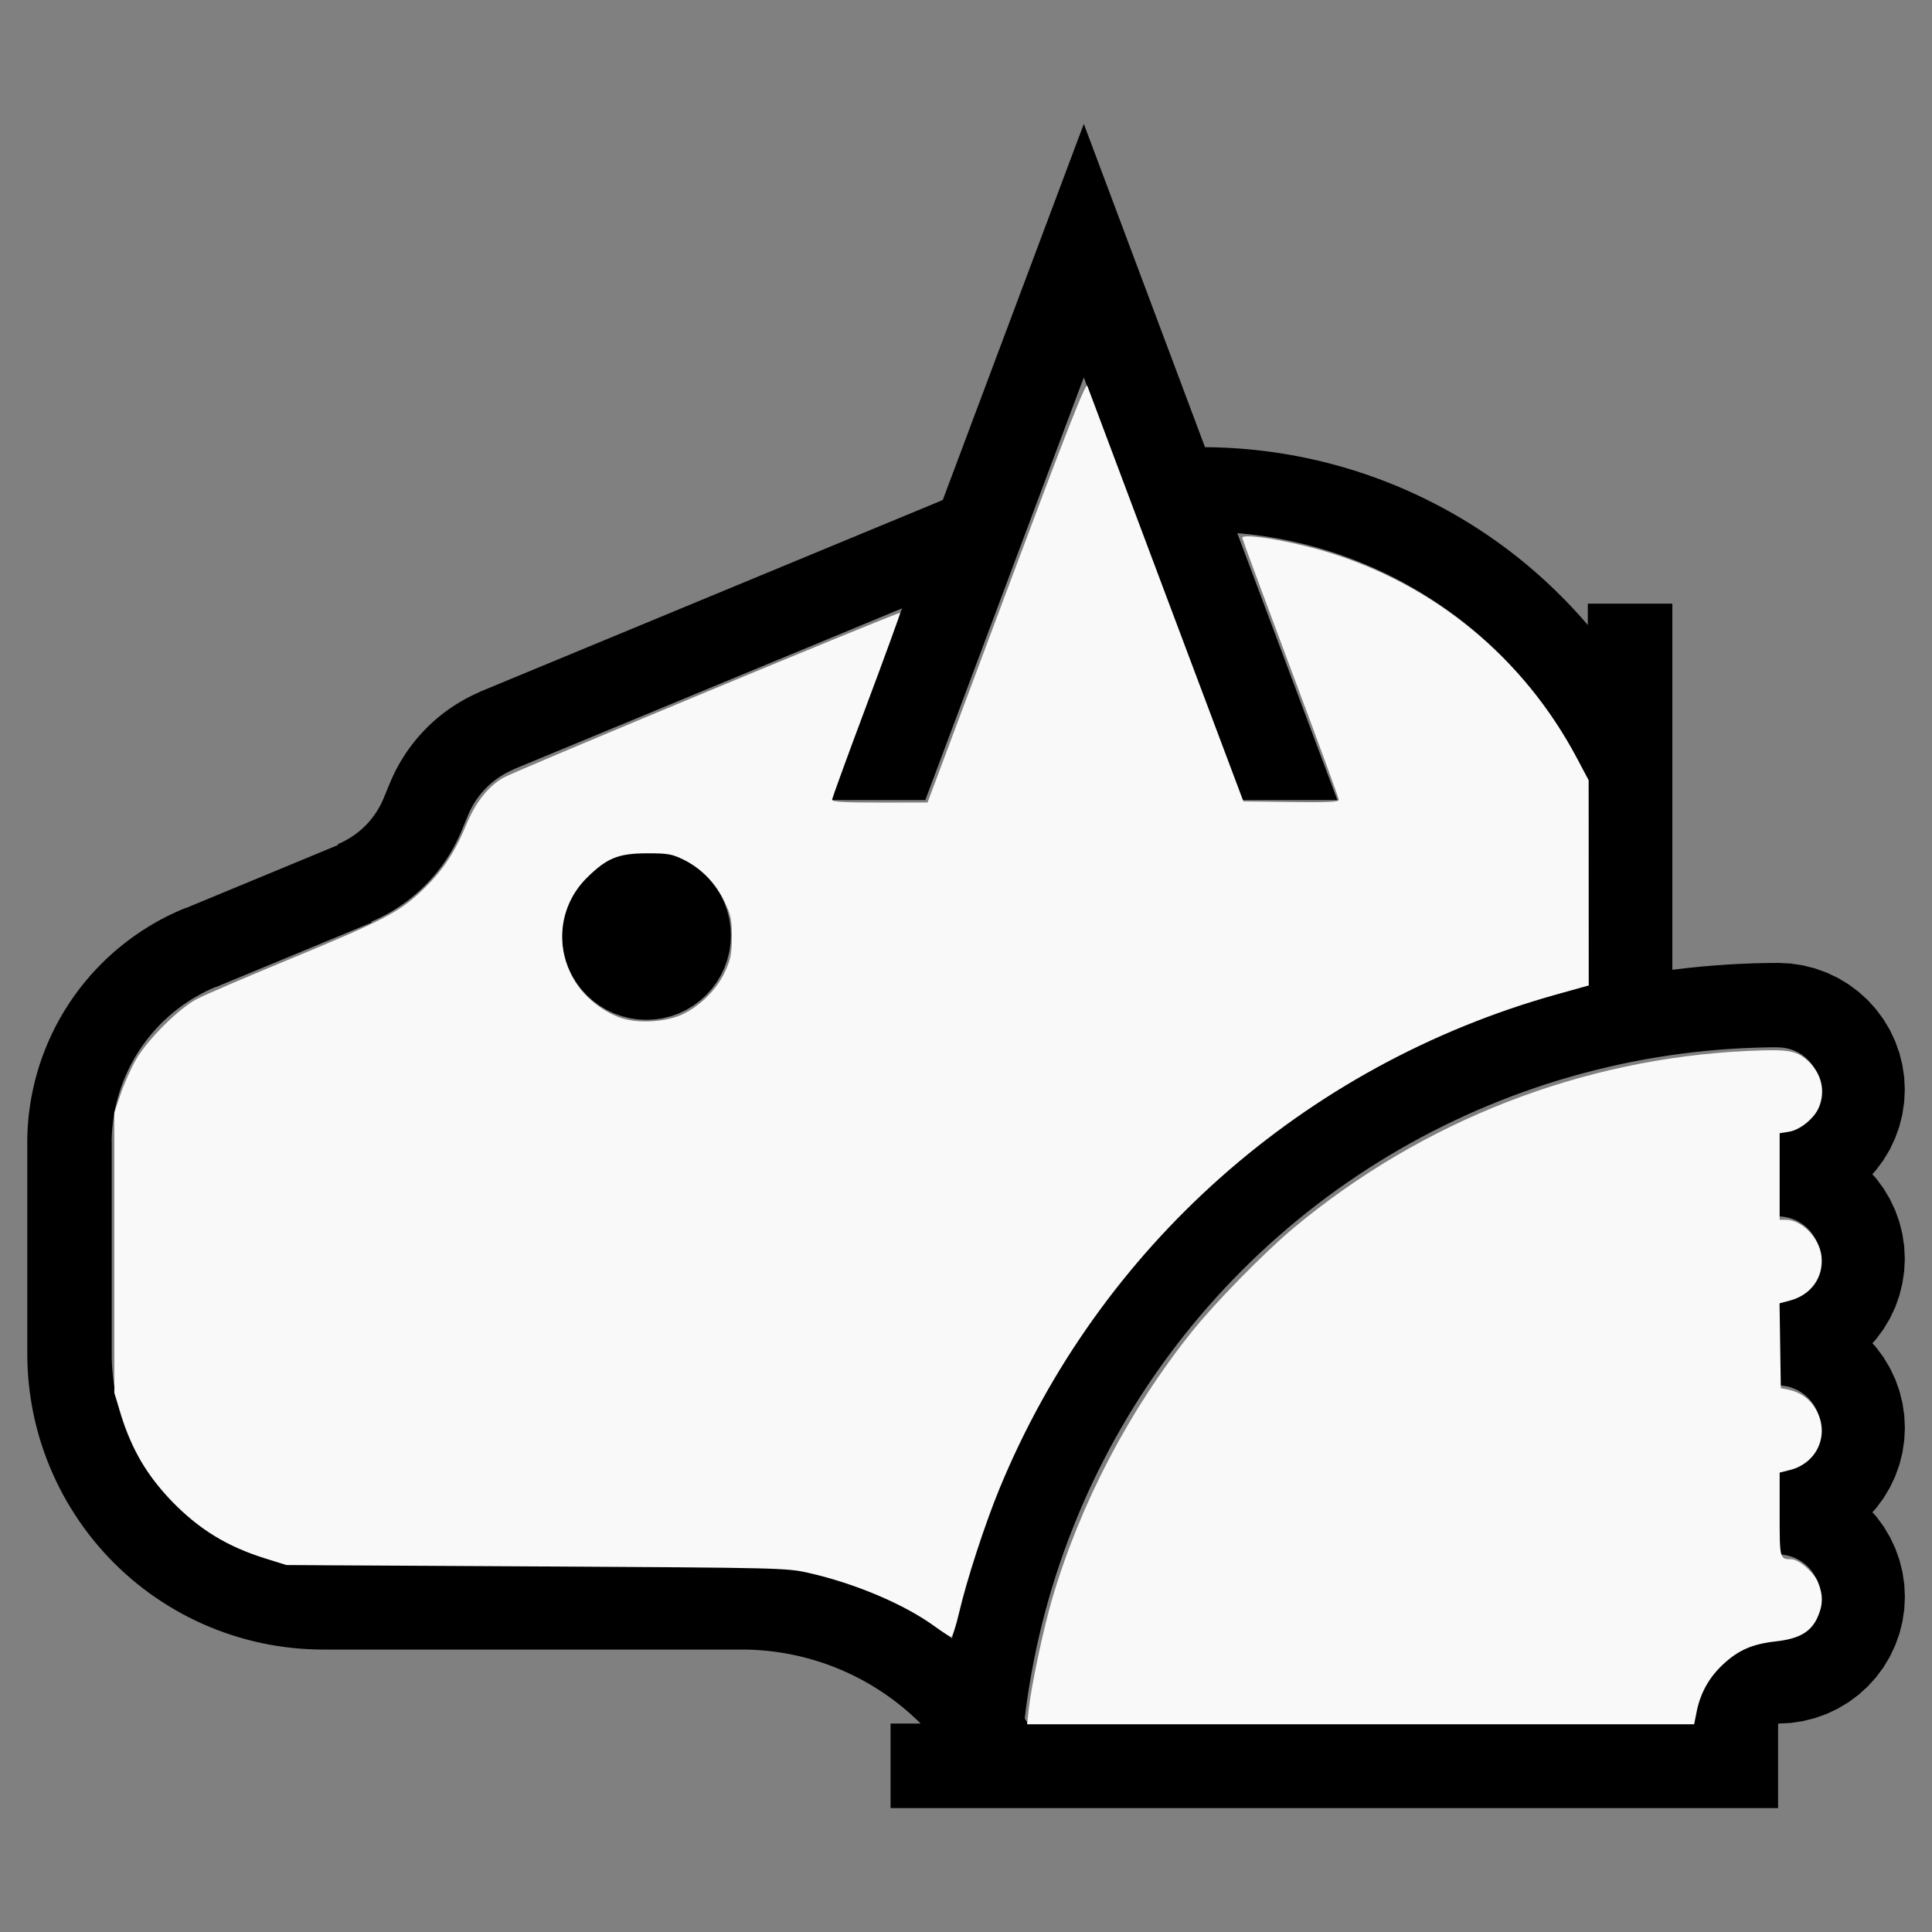 <?xml version="1.0" encoding="UTF-8" standalone="no"?>
<svg
   width="100%"
   height="100%"
   viewBox="-109.638 -124.5 200 200"
   version="1.1"
   id="svg1"
   sodipodi:docname="wtressym.svg"
   inkscape:version="1.3 (0e150ed6c4, 2023-07-21)"
   xmlns:inkscape="http://www.inkscape.org/namespaces/inkscape"
   xmlns:sodipodi="http://sodipodi.sourceforge.net/DTD/sodipodi-0.dtd"
   xmlns="http://www.w3.org/2000/svg"
   xmlns:svg="http://www.w3.org/2000/svg"
   xmlns:rdf="http://www.w3.org/1999/02/22-rdf-syntax-ns#"
   xmlns:cc="http://creativecommons.org/ns#"
   xmlns:dc="http://purl.org/dc/elements/1.1/">
  <rect x="-109.638" y="-124.5" width="200" height="200" fill="#808080" stroke="none"/>
  <defs
     id="defs1" />
  <sodipodi:namedview
     id="namedview1"
     pagecolor="#505050"
     bordercolor="#ffffff"
     borderopacity="1"
     inkscape:showpageshadow="0"
     inkscape:pageopacity="0"
     inkscape:pagecheckerboard="1"
     inkscape:deskcolor="#505050"
     inkscape:document-units="mm"
     showgrid="false"
     inkscape:zoom="1.0860125"
     inkscape:cx="423.56787"
     inkscape:cy="380.75069"
     inkscape:window-width="1838"
     inkscape:window-height="1057"
     inkscape:window-x="2234"
     inkscape:window-y="1637"
     inkscape:window-maximized="1"
     inkscape:current-layer="svg1" />
  <title
     id="title1">svgOutput</title>
  <desc
     id="desc1">made with tinkercad</desc>
  <path
     id="path1"
     d="m 2.558,-111.677 -2.986,7.964 -1.935,5.161 -1.964,5.237 -7.419,19.785 -0.298,0.794 -0.814,0.337 -4.594,1.903 -15.427,6.39 -1.094,0.453 -17.5,7.249 -1.623,0.672 -1.958,0.811 -4.783,1.981 -0.136,0.056 -0.04,0.016 8.75e-4,0.002 0.004,0.009 0.002,0.005 4.52e-4,8.75e-4 -0.051,0.021 -0.261,0.117 -0.26,0.12 -0.258,0.124 -0.255,0.129 -0.253,0.133 -0.252,0.137 -0.25,0.142 -0.095,0.055 -0.152,0.089 -0.244,0.15 -0.241,0.153 -0.24,0.157 -0.237,0.16 -0.234,0.165 -0.232,0.169 -0.228,0.172 -0.226,0.176 -0.222,0.18 -0.112,0.094 -0.108,0.09 -0.216,0.187 -0.214,0.19 -0.21,0.194 -0.208,0.197 -0.204,0.201 -0.054,0.056 -0.146,0.15 -0.198,0.207 -0.194,0.211 -0.191,0.213 -0.186,0.217 -0.184,0.22 -0.179,0.223 -0.177,0.226 -0.172,0.227 -0.169,0.232 -0.165,0.234 -0.075,0.109 -0.086,0.127 -0.157,0.24 -0.153,0.241 -0.15,0.244 -0.144,0.248 -0.141,0.248 -0.138,0.252 -0.132,0.254 -0.128,0.255 -0.125,0.258 -0.12,0.26 -0.115,0.262 -0.095,0.223 -4.52e-4,-4.52e-4 -0.687,1.658 -0.017,0.04 8.75e-4,4.52e-4 -0.042,0.098 -0.025,0.058 -0.09,0.196 -0.094,0.194 -0.099,0.19 -0.104,0.188 -0.108,0.185 -0.113,0.184 -0.117,0.18 -0.122,0.177 -0.126,0.174 -0.129,0.171 -0.136,0.168 -0.137,0.165 -0.027,0.031 -0.116,0.13 -0.146,0.157 -0.15,0.154 -0.154,0.15 -0.158,0.147 -0.161,0.142 -0.164,0.138 -0.167,0.134 -0.06,0.045 -0.112,0.085 -0.174,0.126 -0.177,0.122 -0.18,0.118 -0.183,0.112 -0.187,0.109 -0.188,0.104 -0.191,0.099 -0.192,0.095 -0.196,0.089 -0.196,0.085 0.035,0.084 -1.558,0.645 -0.219,0.091 -1.607,0.666 -2.555,1.059 -9.779,4.051 -0.047,0.019 -0.008,-0.019 -0.207,0.086 -0.071,0.03 -0.236,0.098 -0.509,0.225 -0.504,0.235 -0.499,0.246 -0.493,0.256 -0.488,0.267 -0.482,0.278 -0.477,0.288 -0.47,0.298 -0.464,0.307 -0.457,0.317 -0.451,0.327 -0.443,0.336 -0.436,0.345 -0.428,0.355 -0.26,0.224 -0.162,0.14 -0.413,0.372 -0.396,0.373 -0.009,0.009 -0.397,0.389 -0.388,0.398 -0.38,0.406 -0.372,0.415 -0.362,0.422 -0.354,0.43 -0.345,0.436 -0.335,0.444 -0.17,0.236 -0.156,0.216 -0.316,0.458 -0.306,0.465 -0.297,0.471 -0.286,0.477 -0.275,0.483 -0.266,0.489 -0.255,0.495 -0.015,0.031 -0.229,0.468 -0.234,0.504 -0.224,0.51 -0.212,0.514 -0.202,0.519 -0.191,0.522 -0.179,0.527 -0.168,0.53 -0.157,0.534 -0.145,0.536 -0.134,0.54 -0.123,0.544 -0.111,0.544 -0.069,0.376 -0.031,0.171 -0.087,0.549 -0.077,0.55 -0.065,0.553 -0.052,0.554 -0.041,0.555 -0.03,0.556 -0.017,0.556 -0.006,0.557 h 0.006 V 15.636 l 0.01,0.801 0.032,0.802 0.052,0.8 0.073,0.798 0.094,0.796 0.116,0.794 0.136,0.79 0.156,0.787 0.177,0.782 0.198,0.777 0.217,0.772 0.225,0.723 0.013,0.042 0.258,0.759 0.278,0.752 0.297,0.745 0.317,0.737 0.336,0.728 0.355,0.719 0.373,0.709 0.392,0.699 0.411,0.689 0.372,0.589 0.056,0.089 0.445,0.667 0.462,0.654 0.48,0.643 0.496,0.629 0.513,0.617 0.528,0.603 0.544,0.588 0.559,0.575 0.066,0.065 0.162,0.158 0.346,0.337 0.588,0.544 0.603,0.529 0.566,0.471 0.051,0.042 0.629,0.496 0.643,0.481 0.654,0.462 0.667,0.445 0.678,0.428 0.689,0.41 0.699,0.392 0.193,0.101 0.517,0.271 0.719,0.354 0.728,0.336 0.737,0.317 0.745,0.297 0.752,0.277 0.759,0.258 0.766,0.238 0.772,0.217 0.674,0.172 0.103,0.026 0.782,0.177 0.787,0.156 0.79,0.136 0.794,0.115 0.796,0.094 0.798,0.074 0.8,0.052 0.801,0.032 0.583,0.008 v 0.003 h 24.938 18.594 0.157 l 0.061,4.51e-4 0.336,0.004 0.556,0.017 0.556,0.03 0.554,0.041 0.554,0.052 0.553,0.065 0.551,0.077 0.549,0.087 0.548,0.1 0.544,0.111 0.544,0.123 0.539,0.134 0.175,0.047 0.361,0.098 0.534,0.157 0.53,0.168 0.527,0.179 0.522,0.191 0.52,0.202 0.514,0.212 0.51,0.224 0.504,0.233 0.5,0.245 0.494,0.255 0.489,0.266 0.483,0.275 0.477,0.286 0.203,0.128 0.268,0.169 0.466,0.306 0.458,0.316 0.289,0.209 0.162,0.117 0.444,0.336 0.437,0.345 0.43,0.354 0.422,0.362 0.415,0.372 0.406,0.379 0.198,0.194 0.2,0.195 0.002,0.002 h -3.114 v 8.75 h 4.594 1.093 7.438 70 8.75 v -8.75 l 1.286,-0.063 0.903,-0.134 0.372,-0.055 1.249,-0.313 1.213,-0.434 1.165,-0.551 1.105,-0.662 1.034,-0.768 0.955,-0.864 0.865,-0.955 0.767,-1.034 0.662,-1.105 0.202,-0.427 0.348,-0.738 0.231,-0.645 0.203,-0.568 0.313,-1.249 0.189,-1.274 0.063,-1.286 -0.063,-1.286 -0.018,-0.122 -0.171,-1.152 -0.313,-1.25 -0.202,-0.565 -0.213,-0.595 -0.019,-0.053 -0.452,-0.956 -0.099,-0.208 -0.364,-0.609 -0.298,-0.497 -0.111,-0.15 -0.364,-0.491 -0.277,-0.373 -0.015,-0.02 -0.204,-0.226 -0.132,-0.145 -0.048,-0.052 0.038,-0.042 0.129,-0.142 0.217,-0.239 0.011,-0.015 0.322,-0.435 0.434,-0.584 0.03,-0.051 0.632,-1.054 4.55e-4,-8.75e-4 0.55,-1.165 0.232,-0.648 0.202,-0.565 0.313,-1.249 0.119,-0.804 0.07,-0.47 0.063,-1.286 -0.063,-1.286 -0.189,-1.274 -0.313,-1.249 -0.202,-0.565 -0.213,-0.595 -0.019,-0.052 -0.452,-0.957 -0.099,-0.208 -0.364,-0.609 -0.298,-0.496 -0.111,-0.15 -0.364,-0.491 -0.277,-0.373 -0.015,-0.02 -0.204,-0.226 -0.132,-0.145 -0.048,-0.052 0.038,-0.042 0.129,-0.142 0.217,-0.239 0.011,-0.015 0.322,-0.435 0.434,-0.585 0.03,-0.05 0.632,-1.054 4.55e-4,-0.001 0.55,-1.164 0.037,-0.103 0.195,-0.545 L 86.982,9.612 87.295,8.362 87.484,7.088 87.547,5.802 87.484,4.515 87.295,3.242 86.982,1.992 86.548,0.779 l -0.452,-0.956 -0.099,-0.208 -0.364,-0.609 -0.298,-0.496 -0.111,-0.15 -0.364,-0.491 -0.277,-0.373 -0.015,-0.02 -0.204,-0.226 -0.132,-0.145 -0.048,-0.052 0.038,-0.042 0.129,-0.142 0.217,-0.24 0.011,-0.015 0.169,-0.227 0.587,-0.792 0.662,-1.105 0.55,-1.165 0.232,-0.648 0.202,-0.565 0.313,-1.249 0.189,-1.274 0.063,-1.286 -0.063,-1.286 -0.189,-1.274 -0.313,-1.249 -0.434,-1.213 -0.55,-1.165 -0.039,-0.065 -0.624,-1.04 -0.767,-1.034 -0.865,-0.955 -0.955,-0.865 -1.034,-0.767 -1.105,-0.662 -1.165,-0.55 -1.213,-0.434 -1.249,-0.313 -1.274,-0.189 -1.068,-0.052 v -0.011 l -0.189,0.001 -0.029,-0.001 v 0.002 l -0.172,8.75e-4 -0.984,0.008 -1.374,0.033 -1.374,0.054 -1.372,0.075 -1.371,0.097 -1.369,0.119 -0.734,0.075 -0.633,0.065 -1.365,0.162 -0.19,0.025 v -0.019 -0.042 -0.656 -37.188 h -8.75 v 0.453 0.184 0.203 0.173 0.039 1.136 0.022 0.004 l -0.125,-0.148 -0.512,-0.586 -0.386,-0.429 -0.136,-0.151 -0.529,-0.571 -0.538,-0.563 -0.547,-0.555 -0.554,-0.548 -0.562,-0.538 -0.571,-0.531 -0.577,-0.522 -0.586,-0.514 -0.593,-0.504 -0.6,-0.496 -0.608,-0.487 -0.615,-0.478 -0.623,-0.468 -0.494,-0.36 -0.136,-0.099 -0.635,-0.45 -0.643,-0.44 -0.649,-0.431 -0.655,-0.421 -0.662,-0.411 -0.668,-0.402 -0.673,-0.391 -0.679,-0.381 -0.685,-0.371 -0.69,-0.361 -0.395,-0.199 -0.301,-0.152 -0.7,-0.34 -0.706,-0.33 -0.709,-0.321 -0.715,-0.309 -0.72,-0.298 -0.724,-0.287 -0.728,-0.278 -0.732,-0.266 -0.325,-0.113 -0.411,-0.142 -0.397,-0.131 -0.342,-0.113 -0.744,-0.233 -0.747,-0.222 -0.75,-0.211 -0.752,-0.2 -0.755,-0.189 -0.759,-0.178 -0.761,-0.166 -0.763,-0.155 -0.766,-0.143 -0.03,-0.005 -0.737,-0.127 -0.769,-0.121 -0.772,-0.109 -0.773,-0.098 -0.773,-0.087 -0.775,-0.074 -0.776,-0.064 -0.778,-0.052 -0.778,-0.041 -0.236,-0.009 -0.541,-0.02 -0.779,-0.017 -0.477,-0.004 -8.75e-4,-0.003 -0.301,-0.802 z m 0,26.247 12.25,32.665 4.158,11.088 h 9.842 l -7.231,-19.282 -3.131,-8.349 0.68,0.061 0.717,0.077 0.716,0.09 0.714,0.1 0.713,0.113 0.709,0.124 0.71,0.136 0.67,0.141 0.036,0.007 0.703,0.159 0.701,0.171 0.698,0.182 0.694,0.193 0.692,0.206 0.688,0.216 0.684,0.228 0.68,0.239 0.676,0.251 0.673,0.261 0.243,0.099 0.425,0.173 0.663,0.284 0.659,0.294 0.653,0.306 0.648,0.316 0.643,0.326 0.638,0.337 0.632,0.347 0.626,0.358 0.619,0.368 0.614,0.378 0.608,0.389 0.602,0.398 0.594,0.409 0.588,0.417 0.266,0.196 0.314,0.232 0.574,0.438 0.566,0.447 0.559,0.455 0.551,0.465 0.544,0.473 0.536,0.483 0.528,0.492 0.519,0.501 0.166,0.165 0.345,0.343 0.503,0.517 0.494,0.525 0.486,0.534 0.477,0.541 0.468,0.549 0.006,0.008 0.452,0.548 0.449,0.564 0.44,0.572 0.43,0.579 0.421,0.586 0.411,0.593 0.401,0.599 0.392,0.605 0.38,0.612 0.371,0.619 0.361,0.625 0.351,0.63 0.019,0.036 0.321,0.6 0.33,0.641 0.319,0.647 0.309,0.652 0.22,0.487 v 1.756 9.553 6.578 0.885 2.112 0.015 0.075 0.056 0.03 0.009 l -0.52,0.121 -1.333,0.331 -1.328,0.352 -1.323,0.373 -1.317,0.394 -1.311,0.414 -1.304,0.435 -0.719,0.253 -0.577,0.203 -1.289,0.476 -1.282,0.495 -1.274,0.516 -1.266,0.536 -1.257,0.556 -1.248,0.575 -0.876,0.421 -0.363,0.174 -1.229,0.614 -1.22,0.633 -1.209,0.652 -1.2,0.672 -0.046,0.026 -1.143,0.664 -1.178,0.709 -1.166,0.727 -1.154,0.746 -1.143,0.764 -1.131,0.781 -1.118,0.799 -1.105,0.817 -1.093,0.833 -1.079,0.851 -1.066,0.868 -1.053,0.884 -0.282,0.245 -0.625,0.543 -0.13,0.113 -1.024,0.917 -1.01,0.932 -0.994,0.949 L 12.769,0.805 11.805,1.785 10.856,2.778 9.923,3.788 9.006,4.812 8.105,5.85 7.222,6.902 6.354,7.968 5.502,9.047 4.669,10.14 l -0.43,0.582 -0.387,0.523 -0.799,1.118 -0.781,1.132 -0.764,1.143 -0.745,1.154 -0.728,1.167 -0.709,1.177 -0.69,1.188 -0.672,1.2 -0.653,1.21 -0.633,1.219 -0.614,1.229 -0.174,0.363 -0.217,0.452 -0.029,0.061 -0.175,0.363 -0.575,1.249 -0.556,1.256 -0.536,1.267 -0.516,1.274 -0.495,1.282 -0.476,1.289 -0.456,1.297 -0.435,1.304 -0.414,1.31 -0.394,1.317 -0.319,1.129 -0.055,0.194 -0.352,1.328 -0.332,1.333 -0.311,1.34 -0.288,1.343 -0.036,0.179 -0.003,0.015 -4.52e-4,0.004 -0.017,-0.014 -0.036,-0.028 -0.079,-0.063 -0.514,-0.397 -0.04,-0.03 -0.48,-0.358 -0.528,-0.378 -0.085,-0.059 -0.449,-0.309 -0.542,-0.358 -0.548,-0.348 -0.555,-0.338 -0.56,-0.327 -0.567,-0.317 -0.572,-0.306 -0.577,-0.296 -0.224,-0.109 -0.359,-0.175 -0.588,-0.275 -0.533,-0.236 -0.061,-0.027 -0.598,-0.252 -0.602,-0.241 -0.607,-0.23 -0.612,-0.218 -0.146,-0.049 -0.47,-0.158 -0.619,-0.195 -0.622,-0.184 -0.626,-0.173 -0.628,-0.16 -0.632,-0.15 -0.634,-0.137 -0.311,-0.061 -0.326,-0.064 -0.639,-0.113 -0.641,-0.103 -0.643,-0.089 -0.645,-0.079 -0.645,-0.066 -0.648,-0.054 -0.648,-0.042 -0.648,-0.03 -0.648,-0.019 -0.43,-0.004 v -0.002 h -0.219 -18.594 -17.791 -6.928 -0.163 l -0.056,-8.75e-4 -0.44,-0.007 -0.66,-0.03 -0.659,-0.05 -0.657,-0.069 -0.655,-0.09 -0.651,-0.109 -0.649,-0.128 -0.644,-0.148 -0.639,-0.168 -0.634,-0.187 -0.627,-0.207 -0.118,-0.043 -0.503,-0.182 -0.614,-0.243 -0.607,-0.262 -0.598,-0.28 -0.59,-0.298 -0.58,-0.316 -0.571,-0.332 -0.561,-0.351 -0.55,-0.367 -0.538,-0.384 -0.527,-0.4 -0.514,-0.416 -0.416,-0.357 -0.086,-0.073 -0.488,-0.445 -0.474,-0.46 -0.46,-0.474 -0.445,-0.488 -0.43,-0.501 -0.416,-0.514 -0.4,-0.527 -0.384,-0.538 -0.367,-0.549 -0.351,-0.561 -0.332,-0.571 -0.316,-0.58 -0.298,-0.59 -0.072,-0.154 -0.208,-0.444 -0.263,-0.607 -0.243,-0.614 -0.225,-0.621 -0.206,-0.628 -0.188,-0.634 -0.168,-0.638 -0.148,-0.644 -0.129,-0.649 -0.071,-0.422 -0.039,-0.229 -0.09,-0.656 -0.069,-0.657 -0.05,-0.659 -0.032,-0.66 -0.009,-0.659 h 0.003 V -6.181 -6.239 h -0.008 l 0.004,-0.373 0.004,-0.096 0.012,-0.337 0.027,-0.431 0.038,-0.431 0.048,-0.43 0.058,-0.429 0.069,-0.427 0.033,-0.178 0.046,-0.248 0.091,-0.423 0.101,-0.421 0.085,-0.318 0.027,-0.1 0.122,-0.415 0.131,-0.413 0.142,-0.408 0.152,-0.405 0.162,-0.402 0.171,-0.397 0.181,-0.393 0.192,-0.388 0.137,-0.263 0.063,-0.121 0.21,-0.378 0.22,-0.373 0.228,-0.368 0.237,-0.362 0.246,-0.355 0.255,-0.35 0.265,-0.343 0.273,-0.336 0.28,-0.33 0.239,-0.268 0.049,-0.055 0.297,-0.315 0.304,-0.308 0.312,-0.3 0.319,-0.294 0.326,-0.284 0.333,-0.277 0.34,-0.268 0.346,-0.26 0.288,-0.205 0.065,-0.046 0.359,-0.242 0.364,-0.233 0.37,-0.225 0.375,-0.214 0.381,-0.206 0.386,-0.196 0.39,-0.187 0.395,-0.177 0.191,-0.08 0.008,0.019 9.311,-3.856 1.607,-0.666 0.219,-0.09 0.081,-0.034 4.95,-2.05 -0.014,-0.034 -0.007,-0.017 -0.007,-0.017 -0.004,-0.009 -0.003,-0.007 -0.001,-0.003 0.139,-0.059 0.262,-0.116 0.26,-0.121 0.258,-0.124 0.255,-0.128 0.254,-0.133 0.252,-0.137 0.248,-0.141 0.16,-0.094 0.087,-0.052 0.244,-0.149 0.241,-0.154 0.24,-0.157 0.237,-0.16 0.234,-0.165 0.231,-0.168 0.229,-0.173 0.225,-0.177 0.222,-0.179 0.221,-0.184 0.216,-0.187 0.214,-0.19 0.057,-0.052 0.154,-0.142 0.208,-0.198 0.204,-0.2 0.119,-0.122 0.081,-0.083 0.198,-0.207 0.194,-0.21 0.191,-0.213 0.186,-0.217 0.184,-0.219 0.18,-0.223 0.178,-0.226 0.171,-0.228 0.169,-0.231 0.165,-0.236 0.162,-0.236 0.157,-0.24 0.096,-0.152 0.057,-0.089 0.15,-0.244 0.144,-0.247 0.142,-0.249 0.137,-0.252 0.132,-0.254 0.128,-0.255 0.125,-0.258 0.12,-0.26 0.117,-0.261 0.021,-0.049 0.074,-0.174 h 4.51e-4 l 0.686,-1.657 0.016,-0.04 h -4.52e-4 l 0.02,-0.047 0.047,-0.109 0.089,-0.195 0.095,-0.193 0.099,-0.191 0.103,-0.188 0.093,-0.161 0.014,-0.025 0.113,-0.184 0.117,-0.18 0.122,-0.177 0.127,-0.174 0.13,-0.171 0.135,-0.167 0.138,-0.165 0.142,-0.161 0.146,-0.158 0.15,-0.154 0.08,-0.078 0.074,-0.072 0.157,-0.147 0.161,-0.142 0.165,-0.138 0.168,-0.135 0.123,-0.094 0.047,-0.036 0.174,-0.127 0.177,-0.122 0.18,-0.117 0.184,-0.113 0.185,-0.108 0.188,-0.104 0.191,-0.099 0.193,-0.095 0.196,-0.089 0.197,-0.085 v -4.52e-4 l -0.006,-0.013 3.355,-1.39 1.623,-0.672 17.5,-7.249 1.094,-0.453 15.427,-6.39 1.203,-0.498 -1.203,3.208 -6.239,16.639 h 6.239 3.603 l 0.991,-2.642 8.531,-22.75 3.899,-10.397 z m -45.281,49.002 -0.857,0.042 -0.85,0.126 -0.833,0.209 -0.808,0.289 -0.776,0.368 -0.737,0.441 -0.69,0.512 -0.636,0.577 -0.577,0.636 -0.512,0.69 -0.151,0.252 -0.29,0.485 -0.367,0.776 -0.289,0.808 -0.209,0.833 -0.126,0.85 -0.042,0.857 0.042,0.858 0.126,0.85 0.209,0.833 0.006,0.019 0.283,0.79 0.367,0.776 0.441,0.737 0.512,0.69 0.577,0.636 0.636,0.577 0.69,0.512 0.737,0.441 0.776,0.368 0.808,0.289 0.833,0.209 0.85,0.126 0.857,0.042 0.857,-0.042 0.85,-0.126 0.58,-0.146 0.254,-0.063 0.808,-0.289 0.776,-0.368 0.737,-0.441 0.689,-0.512 0.636,-0.577 0.577,-0.636 0.512,-0.69 0.441,-0.737 0.368,-0.776 0.282,-0.79 0.006,-0.019 0.209,-0.833 0.126,-0.85 0.042,-0.858 -0.042,-0.857 -0.126,-0.85 -0.209,-0.833 -0.288,-0.808 -0.368,-0.776 -0.29,-0.485 -0.151,-0.252 -0.512,-0.69 -0.577,-0.636 -0.636,-0.577 -0.689,-0.512 -0.737,-0.441 -0.776,-0.368 -0.808,-0.289 -0.254,-0.064 -0.58,-0.145 -0.85,-0.126 z m 117.146,20.353 h 0.03 l 0.189,0.009 0.208,0.01 0.425,0.063 0.417,0.104 0.405,0.145 0.389,0.184 0.368,0.221 0.346,0.256 0.318,0.288 0.288,0.318 0.081,0.109 0.175,0.236 0.221,0.369 0.184,0.388 0.144,0.404 0.104,0.416 0.063,0.425 0.022,0.429 -0.022,0.429 -0.063,0.425 -0.015,0.062 -0.089,0.354 -0.144,0.404 -0.184,0.389 -0.221,0.368 -0.256,0.346 -0.288,0.317 -0.318,0.289 -0.346,0.255 -0.368,0.221 -0.389,0.184 -0.405,0.144 -0.417,0.104 -0.425,0.063 -0.377,0.019 -0.024,0.001 -0.025,-0.001 v 3.709 5.039 0.001 l 0.017,-4.522e-4 0.017,4.522e-4 0.393,0.019 0.425,0.063 0.417,0.104 0.405,0.144 0.389,0.184 0.368,0.222 0.346,0.255 0.318,0.288 0.288,0.318 0.256,0.345 0.11,0.184 0.111,0.184 0.184,0.388 0.144,0.404 0.104,0.416 0.063,0.425 0.022,0.429 -0.022,0.429 -0.063,0.425 -0.104,0.416 -0.024,0.066 -0.121,0.339 -0.184,0.388 -0.221,0.369 -0.256,0.345 -0.288,0.318 -0.318,0.288 -0.346,0.255 -0.368,0.222 -0.389,0.184 -0.405,0.144 -0.417,0.104 -0.425,0.063 -0.377,0.019 -0.024,8.75e-4 -0.025,-8.75e-4 v 0.545 8.203 0.002 l 0.017,-8.75e-4 0.017,8.75e-4 0.393,0.019 0.425,0.063 0.417,0.104 0.405,0.144 0.389,0.184 0.368,0.221 0.346,0.255 0.318,0.289 0.288,0.317 0.256,0.346 0.221,0.368 0.112,0.236 0.072,0.153 0.144,0.404 0.104,0.416 0.063,0.425 0.022,0.429 -0.022,0.429 -0.063,0.425 -0.104,0.416 -0.144,0.404 -0.038,0.081 -0.146,0.307 -0.221,0.369 -0.256,0.345 -0.288,0.318 -0.318,0.288 -0.346,0.256 -0.368,0.221 -0.389,0.184 -0.405,0.145 -0.417,0.104 -0.425,0.063 -0.377,0.019 -0.024,0.001 -0.025,-0.001 v 8.748 0.002 l 0.017,-8.75e-4 0.017,8.75e-4 0.393,0.019 0.425,0.063 0.417,0.104 0.405,0.145 0.389,0.184 0.368,0.222 0.346,0.255 0.318,0.288 0.288,0.318 0.256,0.345 0.221,0.369 0.184,0.388 0.095,0.267 0.049,0.137 0.104,0.416 0.063,0.425 0.022,0.429 -0.022,0.429 -0.063,0.425 -0.104,0.417 -0.144,0.404 -0.184,0.388 -0.068,0.113 -0.153,0.255 -0.256,0.346 -0.288,0.317 -0.318,0.289 -0.346,0.255 -0.368,0.221 -0.389,0.184 -0.405,0.144 -0.417,0.104 -0.425,0.063 -0.427,0.022 v -0.003 l -0.172,0.004 -0.258,0.006 -0.428,0.031 -0.426,0.052 -0.424,0.074 -0.419,0.095 -0.414,0.114 -0.408,0.135 -0.401,0.154 -0.393,0.174 -0.383,0.194 -0.373,0.212 -0.222,0.14 -0.142,0.089 -0.351,0.248 -0.339,0.264 -0.326,0.28 -0.311,0.297 -0.297,0.311 -0.28,0.326 -0.264,0.339 -0.248,0.351 -0.064,0.101 -0.165,0.262 -0.212,0.373 -0.194,0.383 -0.174,0.393 -0.154,0.401 -0.135,0.408 -0.114,0.414 -0.095,0.419 -0.074,0.424 -0.052,0.426 -0.031,0.428 -0.006,0.233 -0.005,0.197 h -20.093 -30.771 -15.236 -2.788 -0.006 l -0.123,-0.197 -0.056,-0.089 -0.158,-0.242 9.013e-4,-0.01 0.004,-0.028 0.005,-0.039 0.008,-0.065 0.009,-0.068 0.011,-0.09 0.013,-0.104 0.073,-0.594 0.179,-1.277 0.199,-1.273 0.221,-1.27 0.241,-1.265 0.156,-0.753 0.105,-0.51 0.283,-1.257 0.303,-1.253 0.324,-1.248 0.343,-1.242 0.364,-1.236 0.132,-0.424 0.252,-0.806 0.404,-1.224 0.425,-1.216 0.444,-1.21 0.463,-1.201 0.484,-1.196 0.502,-1.186 0.522,-1.179 0.542,-1.169 0.56,-1.16 0.58,-1.15 0.597,-1.142 0.271,-0.496 0.346,-0.635 0.635,-1.121 0.652,-1.11 0.672,-1.1 0.69,-1.088 0.707,-1.077 0.724,-1.066 0.742,-1.054 0.759,-1.041 0.777,-1.03 0.793,-1.015 0.809,-1.003 0.826,-0.989 0.841,-0.976 0.027,-0.031 0.83,-0.931 0.617,-0.669 0.256,-0.279 0.889,-0.933 0.903,-0.919 0.918,-0.903 0.934,-0.889 0.948,-0.874 0.962,-0.857 0.975,-0.841 0.99,-0.826 1.003,-0.809 1.015,-0.793 1.03,-0.777 1.041,-0.759 1.054,-0.742 1.066,-0.724 0.352,-0.232 0.725,-0.476 0.164,-0.104 0.924,-0.585 1.1,-0.672 1.111,-0.652 1.121,-0.635 1.131,-0.617 1.142,-0.598 1.151,-0.58 1.16,-0.56 1.169,-0.542 1.18,-0.523 1.186,-0.502 1.073,-0.435 0.122,-0.049 1.201,-0.464 1.21,-0.444 1.216,-0.425 1.224,-0.404 1.229,-0.384 1.237,-0.364 1.242,-0.343 1.248,-0.324 1.252,-0.303 1.257,-0.283 1.262,-0.262 0.635,-0.121 0.63,-0.12 1.27,-0.221 1.273,-0.199 1.276,-0.179 1.279,-0.157 0.029,-0.003 1.252,-0.134 1.283,-0.115 1.286,-0.095 1.286,-0.075 1.287,-0.052 1.288,-0.032 0.897,-0.007 z"
     style="stroke-width:0.875" />
  <path
     style="fill:#f9f9f9;stroke-width:0.922;stroke-opacity:0"
     d="m 365.097,635.309 c -11.752,-8.578 -30.978,-16.734 -49.156,-20.853 -8.704,-1.972 -10.513,-2.015 -106.459,-2.547 l -97.605,-0.541 -8.1,-2.52 C 88.748,604.174 77.619,597.358 67.162,586.422 57.165,575.968 51.675,566.579 47.206,552.293 l -2.534,-8.1 -0.006,-54.788 -0.006,-54.788 2.509,-7.366 c 1.38,-4.052 4.068,-10.06 5.973,-13.352 4.554,-7.866 16.655,-19.905 23.746,-23.623 3.039,-1.593 18.784,-8.371 34.99,-15.062 37.311,-15.404 43.719,-18.684 52.468,-26.854 8.134,-7.596 13.095,-14.864 17.67,-25.888 3.719,-8.961 8.5,-15.097 14.503,-18.616 4.285,-2.511 154.564,-64.96 155.08,-64.444 0.177,0.177 -5.726,16.437 -13.117,36.135 -7.391,19.697 -13.438,36.302 -13.438,36.899 0,0.798 4.936,1.081 18.646,1.07 l 18.646,-0.015 30.845,-82.403 c 24.129,-64.461 31.005,-81.951 31.579,-80.325 0.404,1.143 14.286,38.128 30.849,82.188 l 30.114,80.11 18.646,0.249 c 13.993,0.187 18.646,-0.026 18.646,-0.852 0,-0.606 -8.494,-23.746 -18.876,-51.422 -10.382,-27.677 -18.876,-50.601 -18.876,-50.943 0,-1.932 18.634,1.152 32.798,5.428 42.325,12.779 77.156,41.464 97.98,80.692 l 4.544,8.561 0.018,40.087 0.018,40.087 -12.661,3.539 c -98.564,27.549 -178.769,98.76 -217.582,193.184 -5.661,13.771 -12.844,35.855 -15.734,48.373 -1.198,5.189 -2.593,9.402 -3.099,9.362 -0.506,-0.04 -3.407,-1.888 -6.446,-4.106 z M 267.032,396.056 c 6.939,-3.47 13.152,-9.812 16.248,-16.585 2.165,-4.735 2.575,-6.866 2.59,-13.453 0.016,-6.87 -0.33,-8.558 -2.834,-13.812 -3.42,-7.176 -9.108,-13.002 -15.998,-16.386 -4.491,-2.206 -6.122,-2.489 -14.279,-2.48 -11.224,0.013 -15.748,1.861 -23.561,9.624 -11.608,11.534 -12.829,29.673 -2.883,42.851 4.011,5.314 10.539,10.004 16.656,11.964 6.804,2.181 17.834,1.39 24.06,-1.724 z"
     id="path2"
     transform="matrix(0.265,0,0,0.265,-109.638,-124.5)" />
  <path
     style="fill:#f9f9f9;stroke-width:0.922;stroke-opacity:0"
     d="m 401.856,667.81 c 1.024,-9.423 5.754,-31.678 9.247,-43.508 10.928,-37.006 30.141,-73.707 54.47,-104.05 9.339,-11.647 28.535,-31.209 39.945,-40.705 50.193,-41.773 112.608,-66.066 177.31,-69.011 15.548,-0.708 18.759,-0.204 23.121,3.625 5.556,4.879 7.306,11.914 4.584,18.429 -1.797,4.302 -7.335,8.812 -11.671,9.505 l -3.659,0.585 v 16.917 16.917 h 2.407 c 6.23,0 13.121,7.003 13.927,14.153 0.926,8.213 -3.972,15.15 -12.262,17.367 l -4.112,1.1 0.25,16.571 0.25,16.571 2.91,0.594 c 4.873,0.995 8.816,3.901 11.065,8.154 5.091,9.627 0.176,20.554 -10.449,23.229 l -3.986,1.004 v 16.367 c 0,17.398 0.022,17.484 4.541,17.484 2.979,0 8.928,5.167 10.515,9.133 1.971,4.925 1.893,8.83 -0.271,13.596 -2.582,5.686 -7.179,8.336 -16.217,9.346 -9.277,1.037 -14.691,3.4 -20.728,9.047 -5.411,5.061 -8.786,11.102 -10.235,18.319 l -1.007,5.014 H 531.516 401.231 Z"
     id="path3"
     transform="matrix(0.265,0,0,0.265,-109.638,-124.5)" />
</svg>
